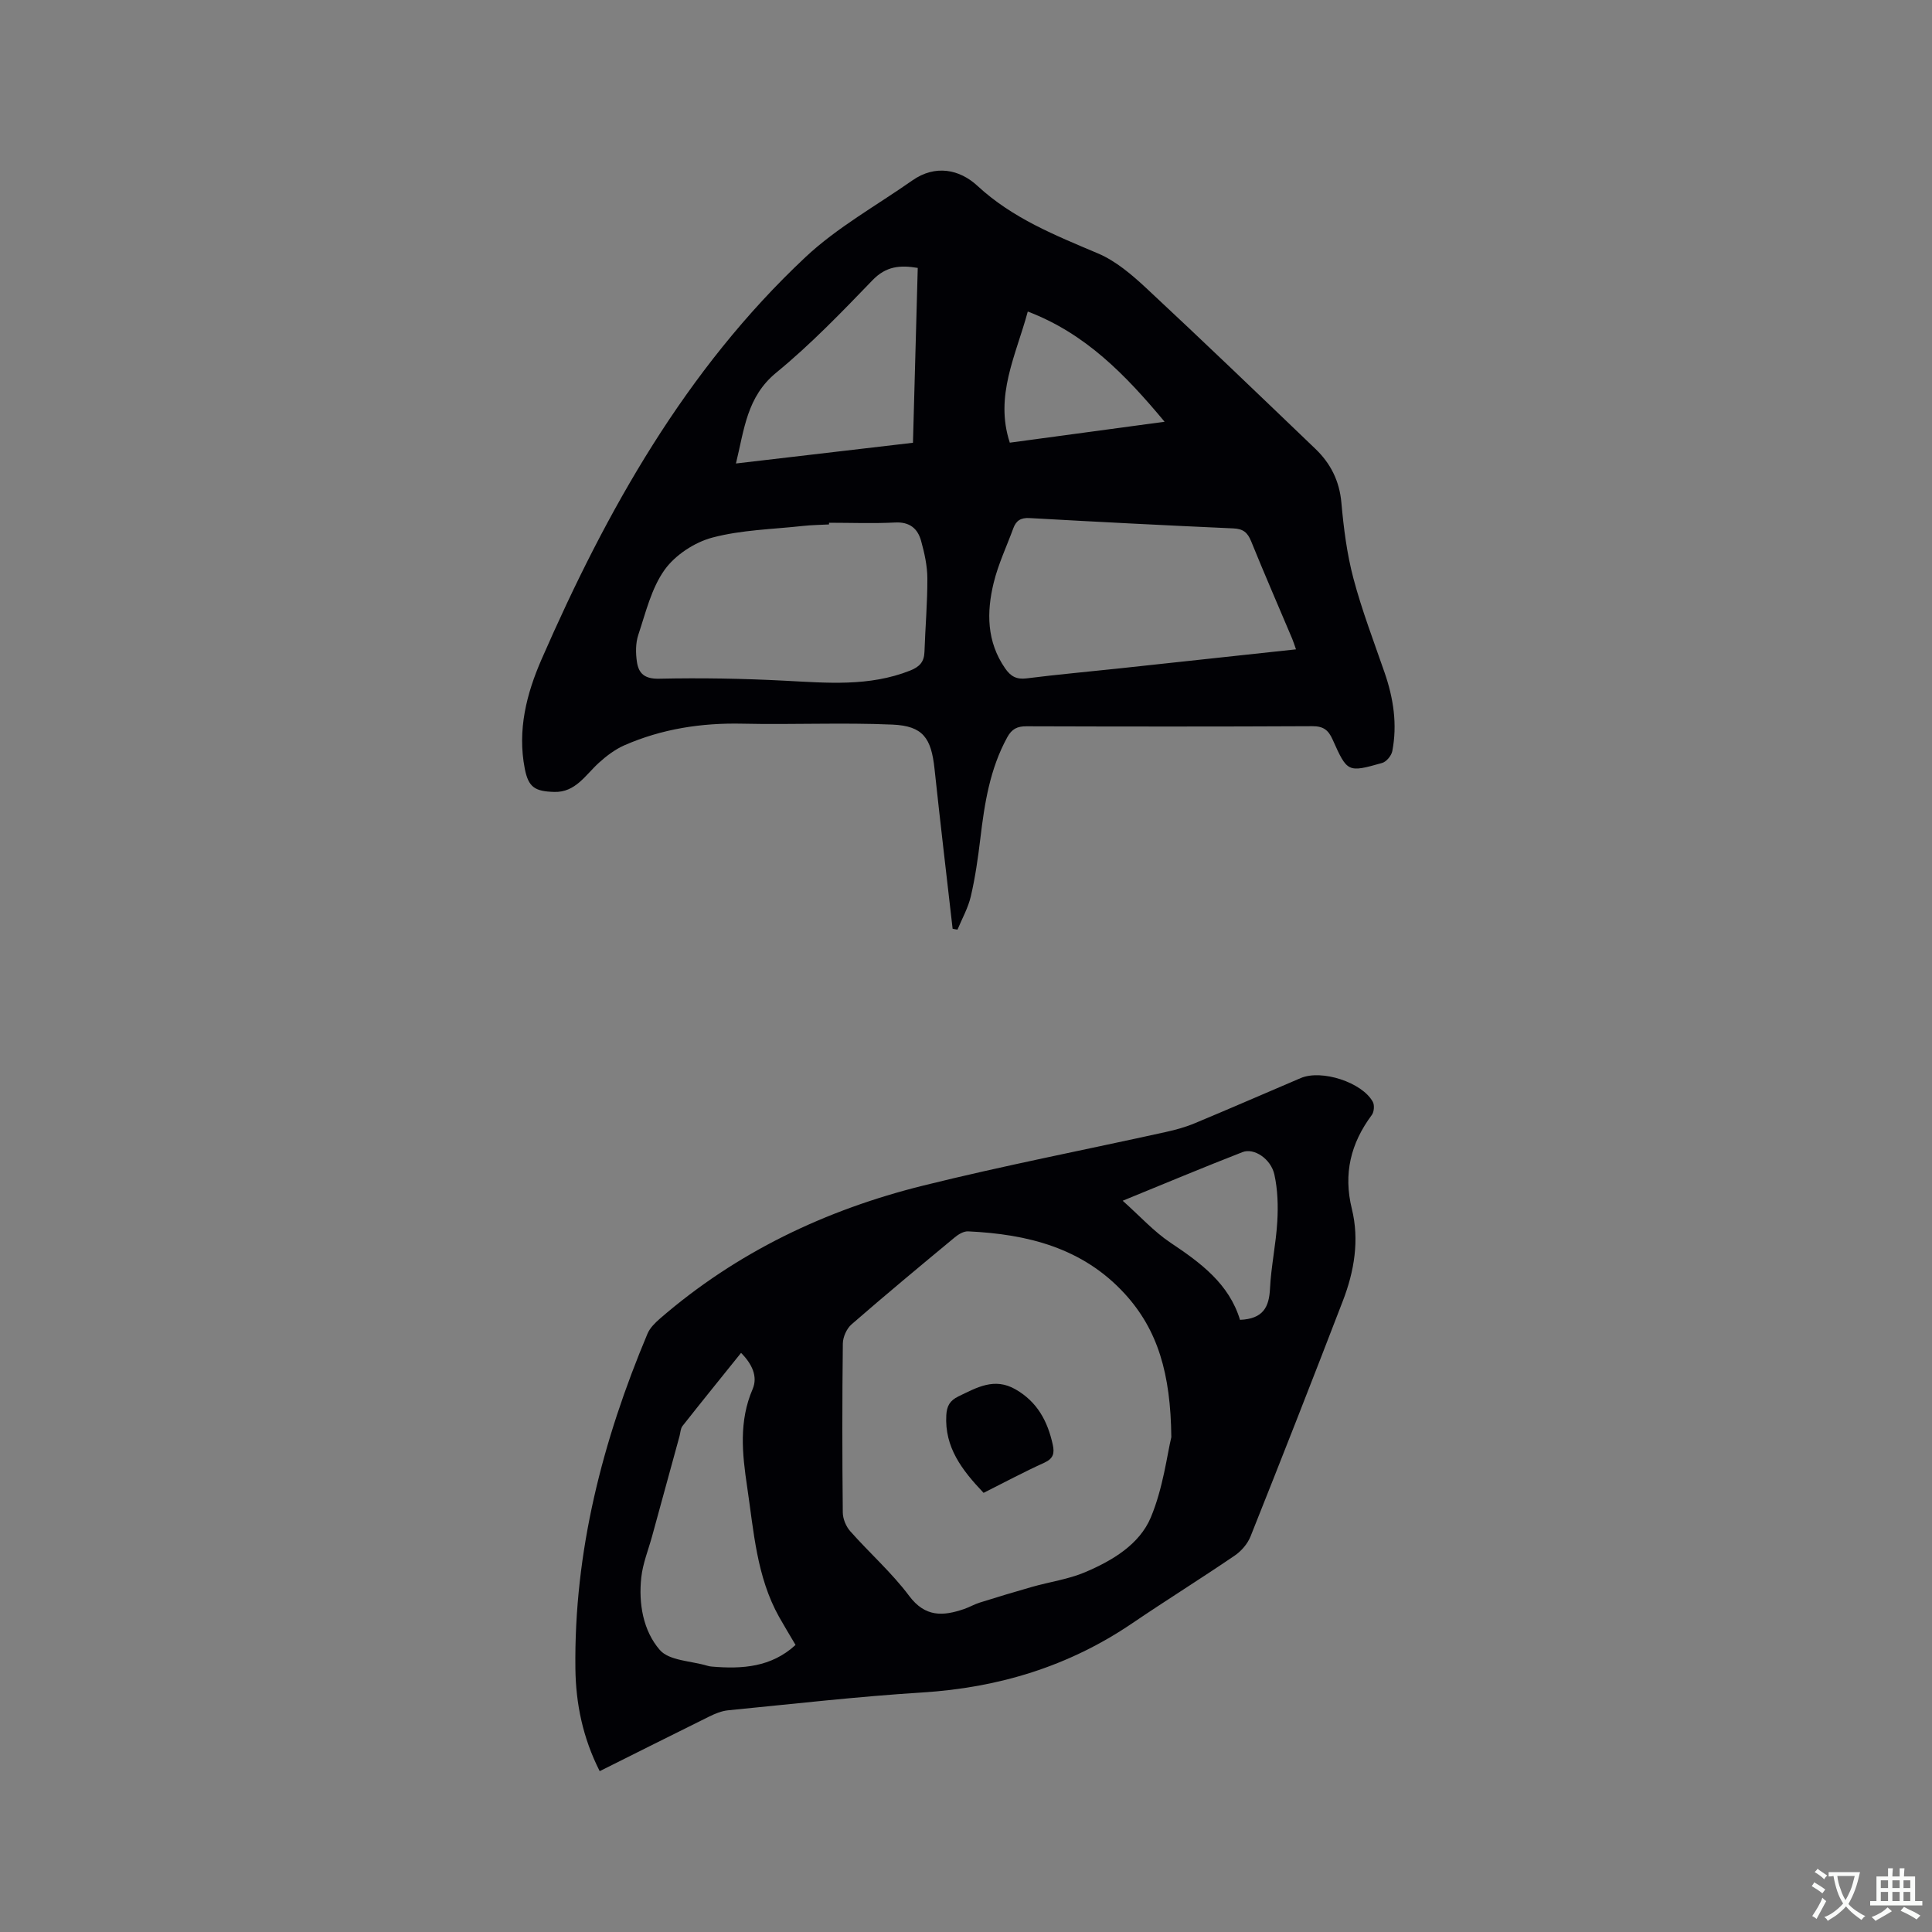 <svg enable-background="new 0 0 400 400" viewBox="0 0 400 400" xmlns="http://www.w3.org/2000/svg"><rect x="0" y="0" width="400" height="400" fill="#808080" stroke="none"/><g fill="#010105"><path d="m197.23 192.29c-1.26-11.05-2.57-22.09-3.75-33.14-.68-6.35-2.38-8.85-8.69-9.13-10.34-.45-20.71.04-31.06-.19-8.5-.19-16.67 1.07-24.45 4.47-1.93.85-3.72 2.2-5.29 3.63-2.78 2.52-4.84 6.16-9.24 6.03-3.97-.12-5.34-.92-6.1-4.81-1.56-8.02.37-15.52 3.45-22.59 13.48-30.86 29.81-60.01 54.67-83.33 6.57-6.16 14.69-10.66 22.13-15.88 4.76-3.33 9.78-2.28 13.45 1.11 7.3 6.76 16.12 10.25 25 14.02 3.69 1.57 6.99 4.4 9.98 7.18 11.78 10.97 23.39 22.13 35.01 33.27 3.14 3.01 4.98 6.63 5.38 11.15.47 5.26 1.14 10.58 2.49 15.67 1.75 6.61 4.22 13.04 6.46 19.52 1.83 5.3 2.66 10.7 1.59 16.24-.18.94-1.21 2.2-2.1 2.45-7.11 2.01-7.21 1.98-10.25-4.83-.89-2-1.93-2.79-4.21-2.78-19.72.1-39.44.08-59.16.02-1.93-.01-3.05.54-4 2.28-3.61 6.57-4.71 13.74-5.58 21.03-.48 3.99-1.05 7.99-1.96 11.89-.55 2.38-1.81 4.61-2.76 6.9-.34-.04-.67-.11-1.01-.18zm-25.59-84.06v.35c-1.8.1-3.6.11-5.39.31-6.28.69-12.72.81-18.76 2.41-3.69.98-7.7 3.61-9.9 6.69-2.74 3.84-3.9 8.85-5.44 13.46-.57 1.72-.55 3.78-.28 5.6.36 2.4 1.61 3.53 4.57 3.47 8.65-.19 17.33-.04 25.97.41 8.79.45 17.52 1.27 26.01-2.09 1.94-.77 2.91-1.78 2.98-3.86.17-5.08.62-10.16.6-15.23-.01-2.6-.6-5.26-1.3-7.78-.71-2.56-2.39-3.96-5.41-3.79-4.54.23-9.1.05-13.65.05zm96.68 26.21c-.31-.86-.51-1.55-.79-2.21-2.84-6.72-5.76-13.42-8.5-20.18-.74-1.82-1.66-2.56-3.67-2.65-14.07-.63-28.14-1.35-42.21-2.14-1.82-.1-2.77.54-3.35 2.1-1.38 3.77-3.13 7.44-4.07 11.31-1.49 6.1-1.45 12.17 2.36 17.69 1.14 1.65 2.34 2.36 4.46 2.09 6.3-.8 12.64-1.36 18.96-2.04 12.19-1.3 24.39-2.62 36.81-3.97zm-115.95-38.48c12.42-1.45 24.44-2.86 36.65-4.29.33-12.24.66-24.15.99-36.2-3.72-.63-6.59-.33-9.35 2.53-6.39 6.62-12.82 13.31-19.92 19.13-6.13 5.01-6.64 11.76-8.37 18.83zm88.75-8.64c-8.14-9.77-16.39-18.27-28.33-22.82-2.44 9.06-6.91 17.45-3.72 27.15 10.66-1.43 21-2.83 32.05-4.33z"/><path d="m124.16 366.7c-3.52-6.94-4.94-14.02-5.03-21.23-.3-24.22 5.61-47.18 14.93-69.35.5-1.19 1.57-2.24 2.58-3.12 15.86-13.74 34.32-22.53 54.51-27.54 16.63-4.13 33.47-7.39 50.21-11.09 2.05-.45 4.11-1.02 6.04-1.83 7.33-3.05 14.6-6.23 21.91-9.34 4.31-1.83 12.7.87 14.92 4.93.37.68.26 2.08-.21 2.71-4.37 5.88-5.93 12.16-4.13 19.46 1.58 6.44.5 12.9-1.86 19.02-6.27 16.3-12.65 32.56-19.12 48.78-.61 1.53-1.9 3.03-3.28 3.97-7 4.77-14.2 9.25-21.21 14.01-13.15 8.93-27.66 13.34-43.49 14.33-13.42.84-26.8 2.38-40.19 3.69-1.32.13-2.65.68-3.86 1.27-7.48 3.7-14.95 7.45-22.72 11.33zm118.35-69.15c-.14-13.14-2.79-22.21-9.65-29.7-8.71-9.51-20.15-12.34-32.43-12.91-.9-.04-1.99.6-2.74 1.23-7.18 5.95-14.36 11.91-21.39 18.03-1.01.88-1.78 2.61-1.8 3.96-.14 11.66-.13 23.32-.01 34.98.01 1.31.66 2.89 1.54 3.88 4 4.52 8.6 8.58 12.2 13.39 3.33 4.45 7.03 4.21 11.38 2.72 1.1-.38 2.12-.98 3.23-1.33 3.61-1.13 7.23-2.23 10.86-3.26 3.66-1.04 7.52-1.57 10.98-3.04 5.61-2.39 11.22-5.71 13.59-11.35 2.56-6.14 3.37-13.01 4.24-16.6zm-89.08-17.45c-4.09 5.09-8.14 10.08-12.12 15.13-.42.53-.43 1.39-.62 2.1-1.89 6.91-3.79 13.82-5.68 20.73-.78 2.84-1.93 5.65-2.24 8.54-.59 5.41.39 11.03 3.83 15 1.95 2.25 6.48 2.26 9.86 3.28.3.09.62.15.94.17 6.26.53 12.28.14 17.31-4.48-1.17-1.99-2.32-3.87-3.4-5.79-4.68-8.37-5.25-17.76-6.62-26.94-1.02-6.83-1.75-13.59 1.15-20.28 1.08-2.59-.14-5.17-2.41-7.46zm103.3-6.84c4.8-.2 6.02-2.64 6.21-6.47.23-4.64 1.24-9.24 1.51-13.88.19-3.23.09-6.58-.6-9.72-.72-3.28-4.23-5.58-6.59-4.66-8.05 3.13-16.01 6.47-24.82 10.07 3.59 3.2 6.45 6.38 9.89 8.68 6.25 4.17 12.14 8.51 14.4 15.98z"/><path d="m203.64 309.08c-4.49-4.73-8.09-9.42-7.72-16.08.11-1.89.72-3.02 2.51-3.89 3.83-1.84 7.45-3.98 11.84-1.45 4.49 2.58 6.63 6.59 7.69 11.43.39 1.76.15 2.88-1.73 3.74-4.2 1.9-8.28 4.09-12.59 6.25z"/></g><path d="m377.9 391.2c-.2.3-.4.5-.6.8-.7-.6-1.4-1-2.2-1.5.2-.3.4-.5.5-.8.6.4 1.4.8 2.3 1.5zm-1.8 6.1c-.2-.2-.5-.4-.9-.6.4-.6.8-1.2 1.2-1.9s.7-1.3.9-1.9c.3.3.5.5.8.7-.7 1.3-1.4 2.6-2 3.7zm2.2-9c-.3.3-.5.5-.6.8-.6-.6-1.3-1.1-2-1.5.3-.3.5-.5.6-.7.6.5 1.3.9 2 1.4zm.3.2v-.9h2 4.5c-.3 1.3-.6 2.5-1 3.6s-.9 2.1-1.4 3c.4.5 1 1 1.6 1.4s1.2.8 1.9 1.1c-.3.2-.5.4-.8.8-.4-.3-1-.7-1.6-1.2s-1.2-1.1-1.6-1.6c-.5.6-1.1 1.1-1.7 1.6s-1.4.9-2.1 1.4c-.1-.3-.3-.5-.7-.8.6-.2 1.2-.5 1.9-1s1.4-1.1 2-1.8c-.5-.8-.9-1.6-1.2-2.5s-.6-2-.8-3.2c-.4.1-.7.1-1 .1zm2.5 2.7c.3 1 .7 1.7 1 2.2.3-.5.6-1.1 1-2s.6-1.9.9-3h-3.2-.4c.1.9.3 1.8.7 2.8z" fill="#fafbfa"/><path d="m396.5 388.5v1.5 3.6h1.5v.9c-.4 0-1 0-1.7 0h-7.9c-.5 0-.9 0-1.2 0v-.9h1.3v-3.5c0-.7 0-1.2 0-1.6h2.4c0-.8 0-1.4 0-1.7h1c0 .3-.1.8-.1 1.7h1.5c0-.8 0-1.4 0-1.7h1c0 .3-.1.9-.1 1.7zm-8.2 9.2c-.2-.3-.5-.5-.8-.8.8-.3 1.4-.6 1.9-.9s1-.7 1.4-1.1c.3.3.6.5.9.8-1.6 1-2.8 1.6-3.4 2zm2.6-6.8v-1.6h-1.5v1.6zm0 2.7v-1.9h-1.5v1.9zm2.4-2.7v-1.6h-1.5v1.6zm0 2.7v-1.9h-1.5v1.9zm.2 2 .7-.8c.4.2.9.5 1.6.8s1.3.7 1.8 1c-.3.3-.5.5-.8.8-.4-.3-1.5-1-3.3-1.8zm2-4.7v-1.6h-1.4v1.6zm0 2.7v-1.9h-1.4v1.9z" fill="#fafbfa"/></svg>